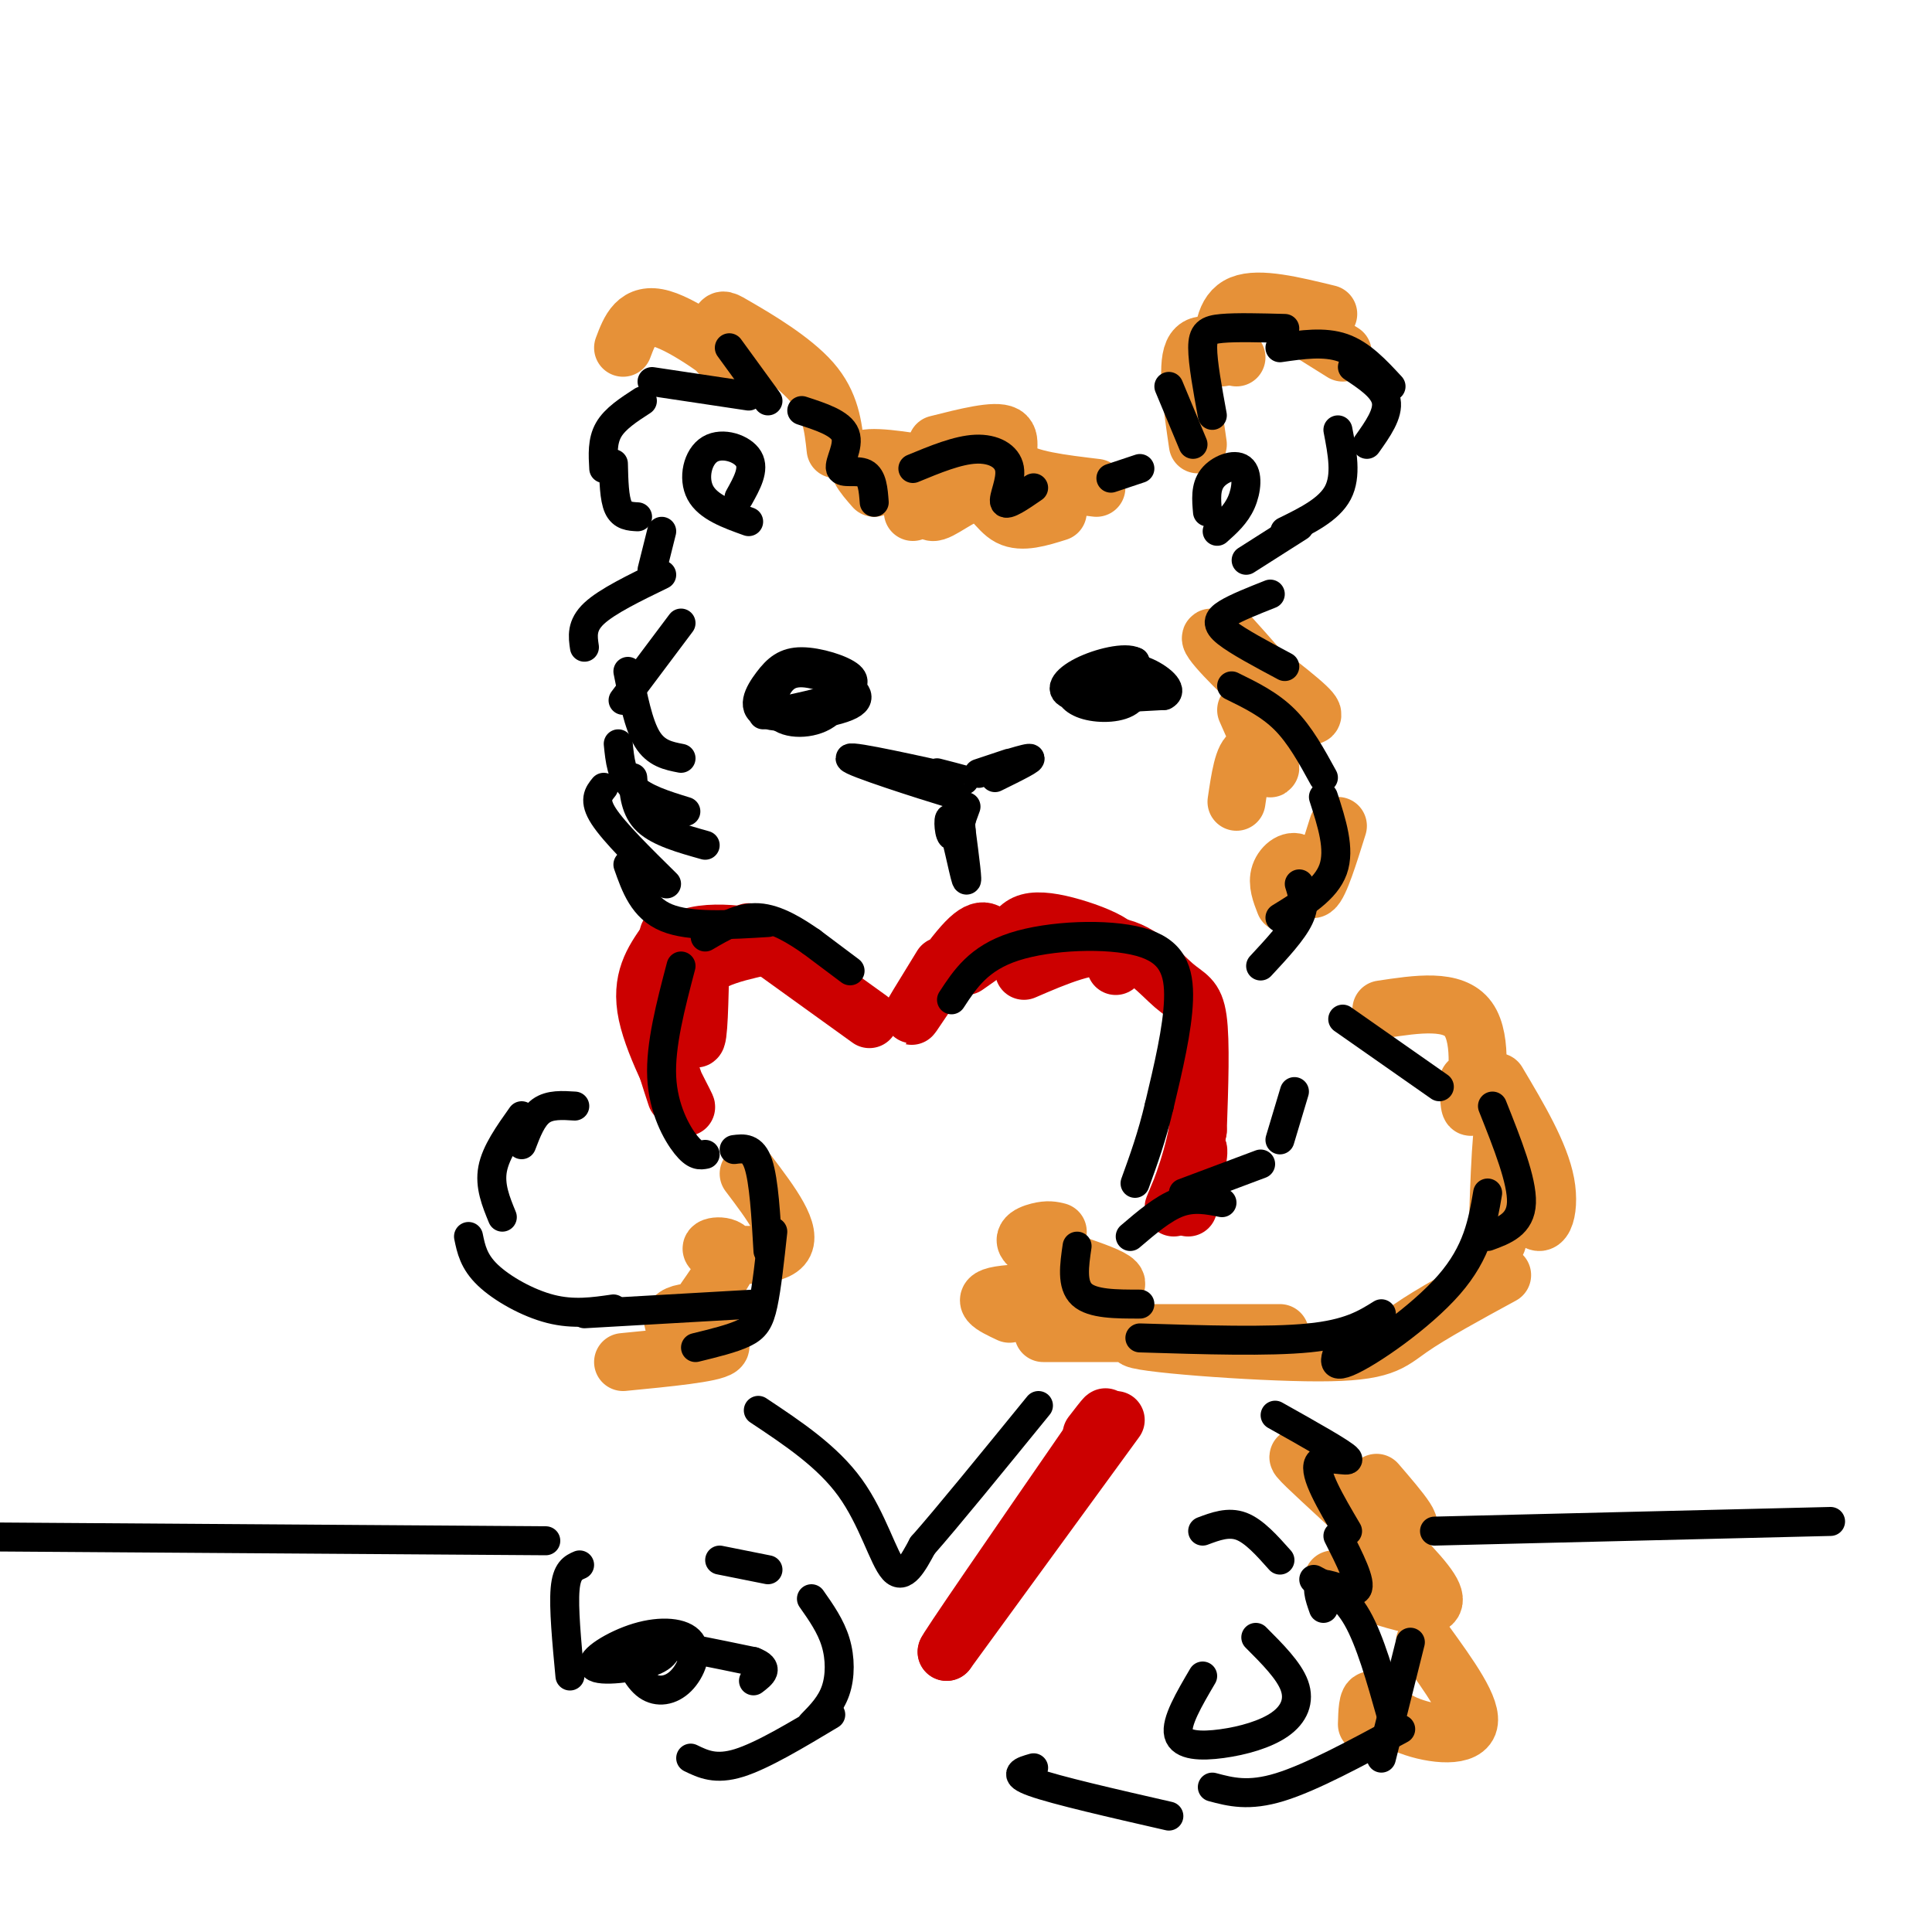 <svg viewBox='0 0 400 400' version='1.1' xmlns='http://www.w3.org/2000/svg' xmlns:xlink='http://www.w3.org/1999/xlink'><g fill='none' stroke='rgb(230,145,56)' stroke-width='12' stroke-linecap='round' stroke-linejoin='round'><path d='M189,106c1.923,-3.378 3.847,-6.756 4,-6c0.153,0.756 -1.464,5.646 0,6c1.464,0.354 6.010,-3.828 9,-4c2.990,-0.172 4.426,3.665 7,5c2.574,1.335 6.287,0.167 10,-1'/><path d='M197,97c-7.667,-1.333 -15.333,-2.667 -18,-2c-2.667,0.667 -0.333,3.333 2,6'/><path d='M194,92c6.067,-1.533 12.133,-3.067 14,-2c1.867,1.067 -0.467,4.733 2,7c2.467,2.267 9.733,3.133 17,4'/><path d='M248,92c-1.167,-8.000 -2.333,-16.000 -1,-19c1.333,-3.000 5.167,-1.000 9,1'/><path d='M253,74c0.167,-4.750 0.333,-9.500 4,-11c3.667,-1.500 10.833,0.250 18,2'/><path d='M270,68c0.000,0.000 8.000,5.000 8,5'/><path d='M173,93c-0.509,-4.727 -1.017,-9.454 -5,-14c-3.983,-4.546 -11.439,-8.909 -15,-11c-3.561,-2.091 -3.225,-1.908 -4,-1c-0.775,0.908 -2.661,2.542 -1,5c1.661,2.458 6.870,5.739 5,4c-1.870,-1.739 -10.820,-8.497 -16,-10c-5.180,-1.503 -6.590,2.248 -8,6'/><path d='M254,131c4.656,5.175 9.312,10.350 11,13c1.688,2.650 0.408,2.776 -4,-1c-4.408,-3.776 -11.944,-11.456 -10,-11c1.944,0.456 13.370,9.046 18,13c4.630,3.954 2.466,3.273 0,3c-2.466,-0.273 -5.233,-0.136 -8,0'/><path d='M258,147c2.489,5.622 4.978,11.244 5,12c0.022,0.756 -2.422,-3.356 -4,-3c-1.578,0.356 -2.289,5.178 -3,10'/><path d='M277,171c-1.899,6.083 -3.798,12.167 -5,13c-1.202,0.833 -1.708,-3.583 -3,-5c-1.292,-1.417 -3.369,0.167 -4,2c-0.631,1.833 0.185,3.917 1,6'/><path d='M286,209c7.467,-1.133 14.933,-2.267 18,2c3.067,4.267 1.733,13.933 1,17c-0.733,3.067 -0.867,-0.467 -1,-4'/><path d='M310,224c4.429,7.446 8.857,14.893 10,21c1.143,6.107 -1.000,10.875 -3,6c-2.000,-4.875 -3.857,-19.393 -5,-20c-1.143,-0.607 -1.571,12.696 -2,26'/><path d='M311,264c-7.348,4.000 -14.695,8.000 -19,11c-4.305,3.000 -5.566,5.000 -19,5c-13.434,0.000 -39.040,-2.000 -38,-3c1.040,-1.000 28.726,-1.000 30,-1c1.274,0.000 -23.863,0.000 -49,0'/><path d='M209,272c-3.506,-1.644 -7.011,-3.289 -1,-4c6.011,-0.711 21.539,-0.490 23,-2c1.461,-1.510 -11.145,-4.753 -16,-7c-4.855,-2.247 -1.959,-3.499 0,-4c1.959,-0.501 2.979,-0.250 4,0'/><path d='M155,243c4.661,6.167 9.321,12.333 7,15c-2.321,2.667 -11.625,1.833 -14,1c-2.375,-0.833 2.179,-1.667 3,0c0.821,1.667 -2.089,5.833 -5,10'/><path d='M147,272c-2.179,-0.238 -4.357,-0.476 -6,0c-1.643,0.476 -2.750,1.667 0,3c2.750,1.333 9.357,2.810 8,4c-1.357,1.190 -10.679,2.095 -20,3'/><path d='M285,307c4.875,5.667 9.750,11.333 4,8c-5.750,-3.333 -22.125,-15.667 -20,-13c2.125,2.667 22.750,20.333 27,27c4.250,6.667 -7.875,2.333 -20,-2'/><path d='M295,340c5.071,7.006 10.143,14.012 9,17c-1.143,2.988 -8.500,1.958 -13,0c-4.500,-1.958 -6.143,-4.845 -7,-5c-0.857,-0.155 -0.929,2.423 -1,5'/></g>
<g fill='none' stroke='rgb(204,0,0)' stroke-width='12' stroke-linecap='round' stroke-linejoin='round'><path d='M212,201c6.821,-2.946 13.643,-5.893 19,-5c5.357,0.893 9.250,5.625 12,8c2.750,2.375 4.357,2.393 5,7c0.643,4.607 0.321,13.804 0,23'/><path d='M248,234c-1.333,7.667 -4.667,15.333 -5,16c-0.333,0.667 2.333,-5.667 5,-12'/><path d='M248,238c0.500,0.000 -0.750,6.000 -2,12'/><path d='M231,294c0.000,0.000 -35.000,48.000 -35,48'/><path d='M196,342c-0.833,0.667 14.583,-21.667 30,-44'/><path d='M226,298c5.000,-7.500 2.500,-4.250 0,-1'/><path d='M195,200c-3.622,5.889 -7.244,11.778 -6,10c1.244,-1.778 7.356,-11.222 11,-15c3.644,-3.778 4.822,-1.889 6,0'/><path d='M206,195c0.000,0.833 -3.000,2.917 -6,5'/><path d='M209,195c0.940,-1.708 1.881,-3.417 4,-4c2.119,-0.583 5.417,-0.042 9,1c3.583,1.042 7.452,2.583 9,4c1.548,1.417 0.774,2.708 0,4'/><path d='M180,211c0.000,0.000 -25.000,-18.000 -25,-18'/><path d='M145,199c-0.167,8.333 -0.333,16.667 -1,16c-0.667,-0.667 -1.833,-10.333 -3,-20'/><path d='M141,195c4.286,-3.190 16.500,-1.167 18,0c1.500,1.167 -7.714,1.476 -13,5c-5.286,3.524 -6.643,10.262 -8,17'/><path d='M138,217c0.190,6.298 4.667,13.542 4,12c-0.667,-1.542 -6.476,-11.869 -8,-19c-1.524,-7.131 1.238,-11.065 4,-15'/><path d='M138,195c0.667,-2.500 0.333,-1.250 0,0'/><path d='M143,195c-3.250,3.833 -6.500,7.667 -7,13c-0.500,5.333 1.750,12.167 4,19'/></g>
<g fill='none' stroke='rgb(0,0,0)' stroke-width='6' stroke-linecap='round' stroke-linejoin='round'><path d='M189,97c4.637,-1.917 9.274,-3.833 13,-4c3.726,-0.167 6.542,1.417 7,4c0.458,2.583 -1.440,6.167 -1,7c0.440,0.833 3.220,-1.083 6,-3'/><path d='M230,99c0.000,0.000 6.000,-2.000 6,-2'/><path d='M247,92c0.000,0.000 -5.000,-12.000 -5,-12'/><path d='M251,86c-1.000,-5.467 -2.000,-10.933 -2,-14c0.000,-3.067 1.000,-3.733 4,-4c3.000,-0.267 8.000,-0.133 13,0'/><path d='M265,72c4.583,-0.667 9.167,-1.333 13,0c3.833,1.333 6.917,4.667 10,8'/><path d='M280,76c3.250,2.167 6.500,4.333 7,7c0.500,2.667 -1.750,5.833 -4,9'/><path d='M277,89c0.917,4.750 1.833,9.500 0,13c-1.833,3.500 -6.417,5.750 -11,8'/><path d='M269,109c0.000,0.000 -11.000,7.000 -11,7'/><path d='M263,123c-3.533,1.400 -7.067,2.800 -9,4c-1.933,1.200 -2.267,2.200 0,4c2.267,1.800 7.133,4.400 12,7'/><path d='M255,142c3.917,1.917 7.833,3.833 11,7c3.167,3.167 5.583,7.583 8,12'/><path d='M274,165c1.750,5.417 3.500,10.833 2,15c-1.500,4.167 -6.250,7.083 -11,10'/><path d='M269,183c0.667,2.083 1.333,4.167 0,7c-1.333,2.833 -4.667,6.417 -8,10'/><path d='M278,211c0.000,0.000 20.000,14.000 20,14'/><path d='M309,229c3.083,7.750 6.167,15.500 6,20c-0.167,4.500 -3.583,5.750 -7,7'/><path d='M308,247c-1.044,6.111 -2.089,12.222 -8,19c-5.911,6.778 -16.689,14.222 -21,16c-4.311,1.778 -2.156,-2.111 0,-6'/><path d='M286,272c-3.333,2.083 -6.667,4.167 -15,5c-8.333,0.833 -21.667,0.417 -35,0'/><path d='M236,270c-4.917,0.000 -9.833,0.000 -12,-2c-2.167,-2.000 -1.583,-6.000 -1,-10'/><path d='M234,256c3.417,-2.917 6.833,-5.833 10,-7c3.167,-1.167 6.083,-0.583 9,0'/><path d='M245,247c0.000,0.000 16.000,-6.000 16,-6'/><path d='M265,236c0.000,0.000 3.000,-10.000 3,-10'/><path d='M152,238c1.917,-0.250 3.833,-0.500 5,3c1.167,3.500 1.583,10.750 2,18'/><path d='M160,255c-0.622,5.733 -1.244,11.467 -2,15c-0.756,3.533 -1.644,4.867 -4,6c-2.356,1.133 -6.178,2.067 -10,3'/><path d='M156,270c0.000,0.000 -35.000,2.000 -35,2'/><path d='M127,271c-4.133,0.600 -8.267,1.200 -13,0c-4.733,-1.200 -10.067,-4.200 -13,-7c-2.933,-2.800 -3.467,-5.400 -4,-8'/><path d='M104,252c-1.333,-3.250 -2.667,-6.500 -2,-10c0.667,-3.500 3.333,-7.250 6,-11'/><path d='M108,237c1.083,-2.833 2.167,-5.667 4,-7c1.833,-1.333 4.417,-1.167 7,-1'/><path d='M159,83c0.000,0.000 -8.000,-11.000 -8,-11'/><path d='M155,82c0.000,0.000 -20.000,-3.000 -20,-3'/><path d='M133,83c-2.833,1.833 -5.667,3.667 -7,6c-1.333,2.333 -1.167,5.167 -1,8'/><path d='M127,96c0.083,3.583 0.167,7.167 1,9c0.833,1.833 2.417,1.917 4,2'/><path d='M137,110c0.000,0.000 -2.000,8.000 -2,8'/><path d='M137,119c-5.667,2.750 -11.333,5.500 -14,8c-2.667,2.500 -2.333,4.750 -2,7'/><path d='M141,129c0.000,0.000 -12.000,16.000 -12,16'/><path d='M130,139c1.083,5.500 2.167,11.000 4,14c1.833,3.000 4.417,3.500 7,4'/><path d='M128,154c0.333,3.333 0.667,6.667 3,9c2.333,2.333 6.667,3.667 11,5'/><path d='M131,161c0.250,3.333 0.500,6.667 3,9c2.500,2.333 7.250,3.667 12,5'/><path d='M125,163c-1.083,1.333 -2.167,2.667 0,6c2.167,3.333 7.583,8.667 13,14'/><path d='M130,179c1.583,4.500 3.167,9.000 8,11c4.833,2.000 12.917,1.500 21,1'/><path d='M194,160c4.286,1.101 8.571,2.202 3,1c-5.571,-1.202 -21.000,-4.708 -21,-4c0.000,0.708 15.429,5.631 20,7c4.571,1.369 -1.714,-0.815 -8,-3'/><path d='M209,158c-3.800,1.267 -7.600,2.533 -6,2c1.600,-0.533 8.600,-2.867 10,-3c1.400,-0.133 -2.800,1.933 -7,4'/><path d='M200,167c-1.173,3.292 -2.345,6.583 -3,6c-0.655,-0.583 -0.792,-5.042 0,-3c0.792,2.042 2.512,10.583 3,12c0.488,1.417 -0.256,-4.292 -1,-10'/><path d='M199,172c-0.167,-2.000 -0.083,-2.000 0,-2'/><path d='M168,195c4.000,3.000 8.000,6.000 8,6c0.000,0.000 -4.000,-3.000 -8,-6'/><path d='M168,195c-3.200,-2.222 -7.200,-4.778 -11,-5c-3.800,-0.222 -7.400,1.889 -11,4'/><path d='M141,200c-2.156,8.200 -4.311,16.400 -4,23c0.311,6.600 3.089,11.600 5,14c1.911,2.400 2.956,2.200 4,2'/><path d='M197,207c2.815,-4.310 5.631,-8.619 13,-11c7.369,-2.381 19.292,-2.833 26,-1c6.708,1.833 8.202,5.952 8,12c-0.202,6.048 -2.101,14.024 -4,22'/><path d='M240,229c-1.500,6.333 -3.250,11.167 -5,16'/><path d='M157,292c7.156,4.756 14.311,9.511 19,16c4.689,6.489 6.911,14.711 9,17c2.089,2.289 4.044,-1.356 6,-5'/><path d='M191,320c5.000,-5.667 14.500,-17.333 24,-29'/><path d='M264,293c7.133,4.000 14.267,8.000 15,9c0.733,1.000 -4.933,-1.000 -6,1c-1.067,2.000 2.467,8.000 6,14'/><path d='M277,318c2.467,4.867 4.933,9.733 4,11c-0.933,1.267 -5.267,-1.067 -7,-1c-1.733,0.067 -0.867,2.533 0,5'/><path d='M249,317c2.667,-1.000 5.333,-2.000 8,-1c2.667,1.000 5.333,4.000 8,7'/><path d='M272,327c3.167,1.667 6.333,3.333 9,8c2.667,4.667 4.833,12.333 7,20'/><path d='M292,340c0.000,0.000 -6.000,24.000 -6,24'/><path d='M290,358c-9.250,5.000 -18.500,10.000 -25,12c-6.500,2.000 -10.250,1.000 -14,0'/><path d='M242,376c-11.667,-2.667 -23.333,-5.333 -28,-7c-4.667,-1.667 -2.333,-2.333 0,-3'/><path d='M260,339c3.437,3.439 6.874,6.877 8,10c1.126,3.123 -0.059,5.930 -3,8c-2.941,2.070 -7.638,3.404 -12,4c-4.362,0.596 -8.389,0.456 -9,-2c-0.611,-2.456 2.195,-7.228 5,-12'/><path d='M149,323c0.000,0.000 10.000,2.000 10,2'/><path d='M168,331c2.000,2.844 4.000,5.689 5,9c1.000,3.311 1.000,7.089 0,10c-1.000,2.911 -3.000,4.956 -5,7'/><path d='M172,355c-7.083,4.250 -14.167,8.500 -19,10c-4.833,1.500 -7.417,0.250 -10,-1'/><path d='M118,347c-0.667,-7.083 -1.333,-14.167 -1,-18c0.333,-3.833 1.667,-4.417 3,-5'/><path d='M138,339c0.274,1.826 0.548,3.651 -3,5c-3.548,1.349 -10.916,2.220 -12,1c-1.084,-1.220 4.118,-4.533 9,-6c4.882,-1.467 9.444,-1.090 11,1c1.556,2.090 0.105,5.891 -2,8c-2.105,2.109 -4.863,2.524 -7,1c-2.137,-1.524 -3.652,-4.987 -4,-7c-0.348,-2.013 0.472,-2.575 5,-2c4.528,0.575 12.764,2.288 21,4'/><path d='M156,344c3.500,1.333 1.750,2.667 0,4'/><path d='M169,138c2.150,0.005 4.300,0.010 5,2c0.700,1.990 -0.049,5.967 -3,8c-2.951,2.033 -8.102,2.124 -10,0c-1.898,-2.124 -0.542,-6.464 2,-8c2.542,-1.536 6.271,-0.268 10,1'/><path d='M173,141c3.240,1.072 6.339,3.252 3,5c-3.339,1.748 -13.116,3.065 -17,2c-3.884,-1.065 -1.876,-4.512 0,-7c1.876,-2.488 3.621,-4.016 7,-4c3.379,0.016 8.394,1.576 10,3c1.606,1.424 -0.197,2.712 -2,4'/><path d='M174,144c-3.000,1.333 -9.500,2.667 -16,4'/><path d='M231,138c-3.881,1.256 -7.762,2.512 -9,4c-1.238,1.488 0.167,3.208 3,4c2.833,0.792 7.095,0.655 9,-1c1.905,-1.655 1.452,-4.827 1,-8'/><path d='M235,137c-1.988,-1.083 -7.458,0.208 -11,2c-3.542,1.792 -5.155,4.083 -2,5c3.155,0.917 11.077,0.458 19,0'/><path d='M241,144c2.378,-1.111 -1.178,-3.889 -4,-5c-2.822,-1.111 -4.911,-0.556 -7,0'/><path d='M250,106c-0.226,-2.560 -0.452,-5.119 1,-7c1.452,-1.881 4.583,-3.083 6,-2c1.417,1.083 1.119,4.452 0,7c-1.119,2.548 -3.060,4.274 -5,6'/><path d='M153,103c1.631,-2.923 3.262,-5.845 2,-8c-1.262,-2.155 -5.417,-3.542 -8,-2c-2.583,1.542 -3.595,6.012 -2,9c1.595,2.988 5.798,4.494 10,6'/><path d='M166,85c4.054,1.315 8.107,2.631 9,5c0.893,2.369 -1.375,5.792 -1,7c0.375,1.208 3.393,0.202 5,1c1.607,0.798 1.804,3.399 2,6'/><path d='M113,319c0.000,0.000 -145.000,-1.000 -145,-1'/><path d='M297,317c0.000,0.000 82.000,-2.000 82,-2'/></g>
</svg>